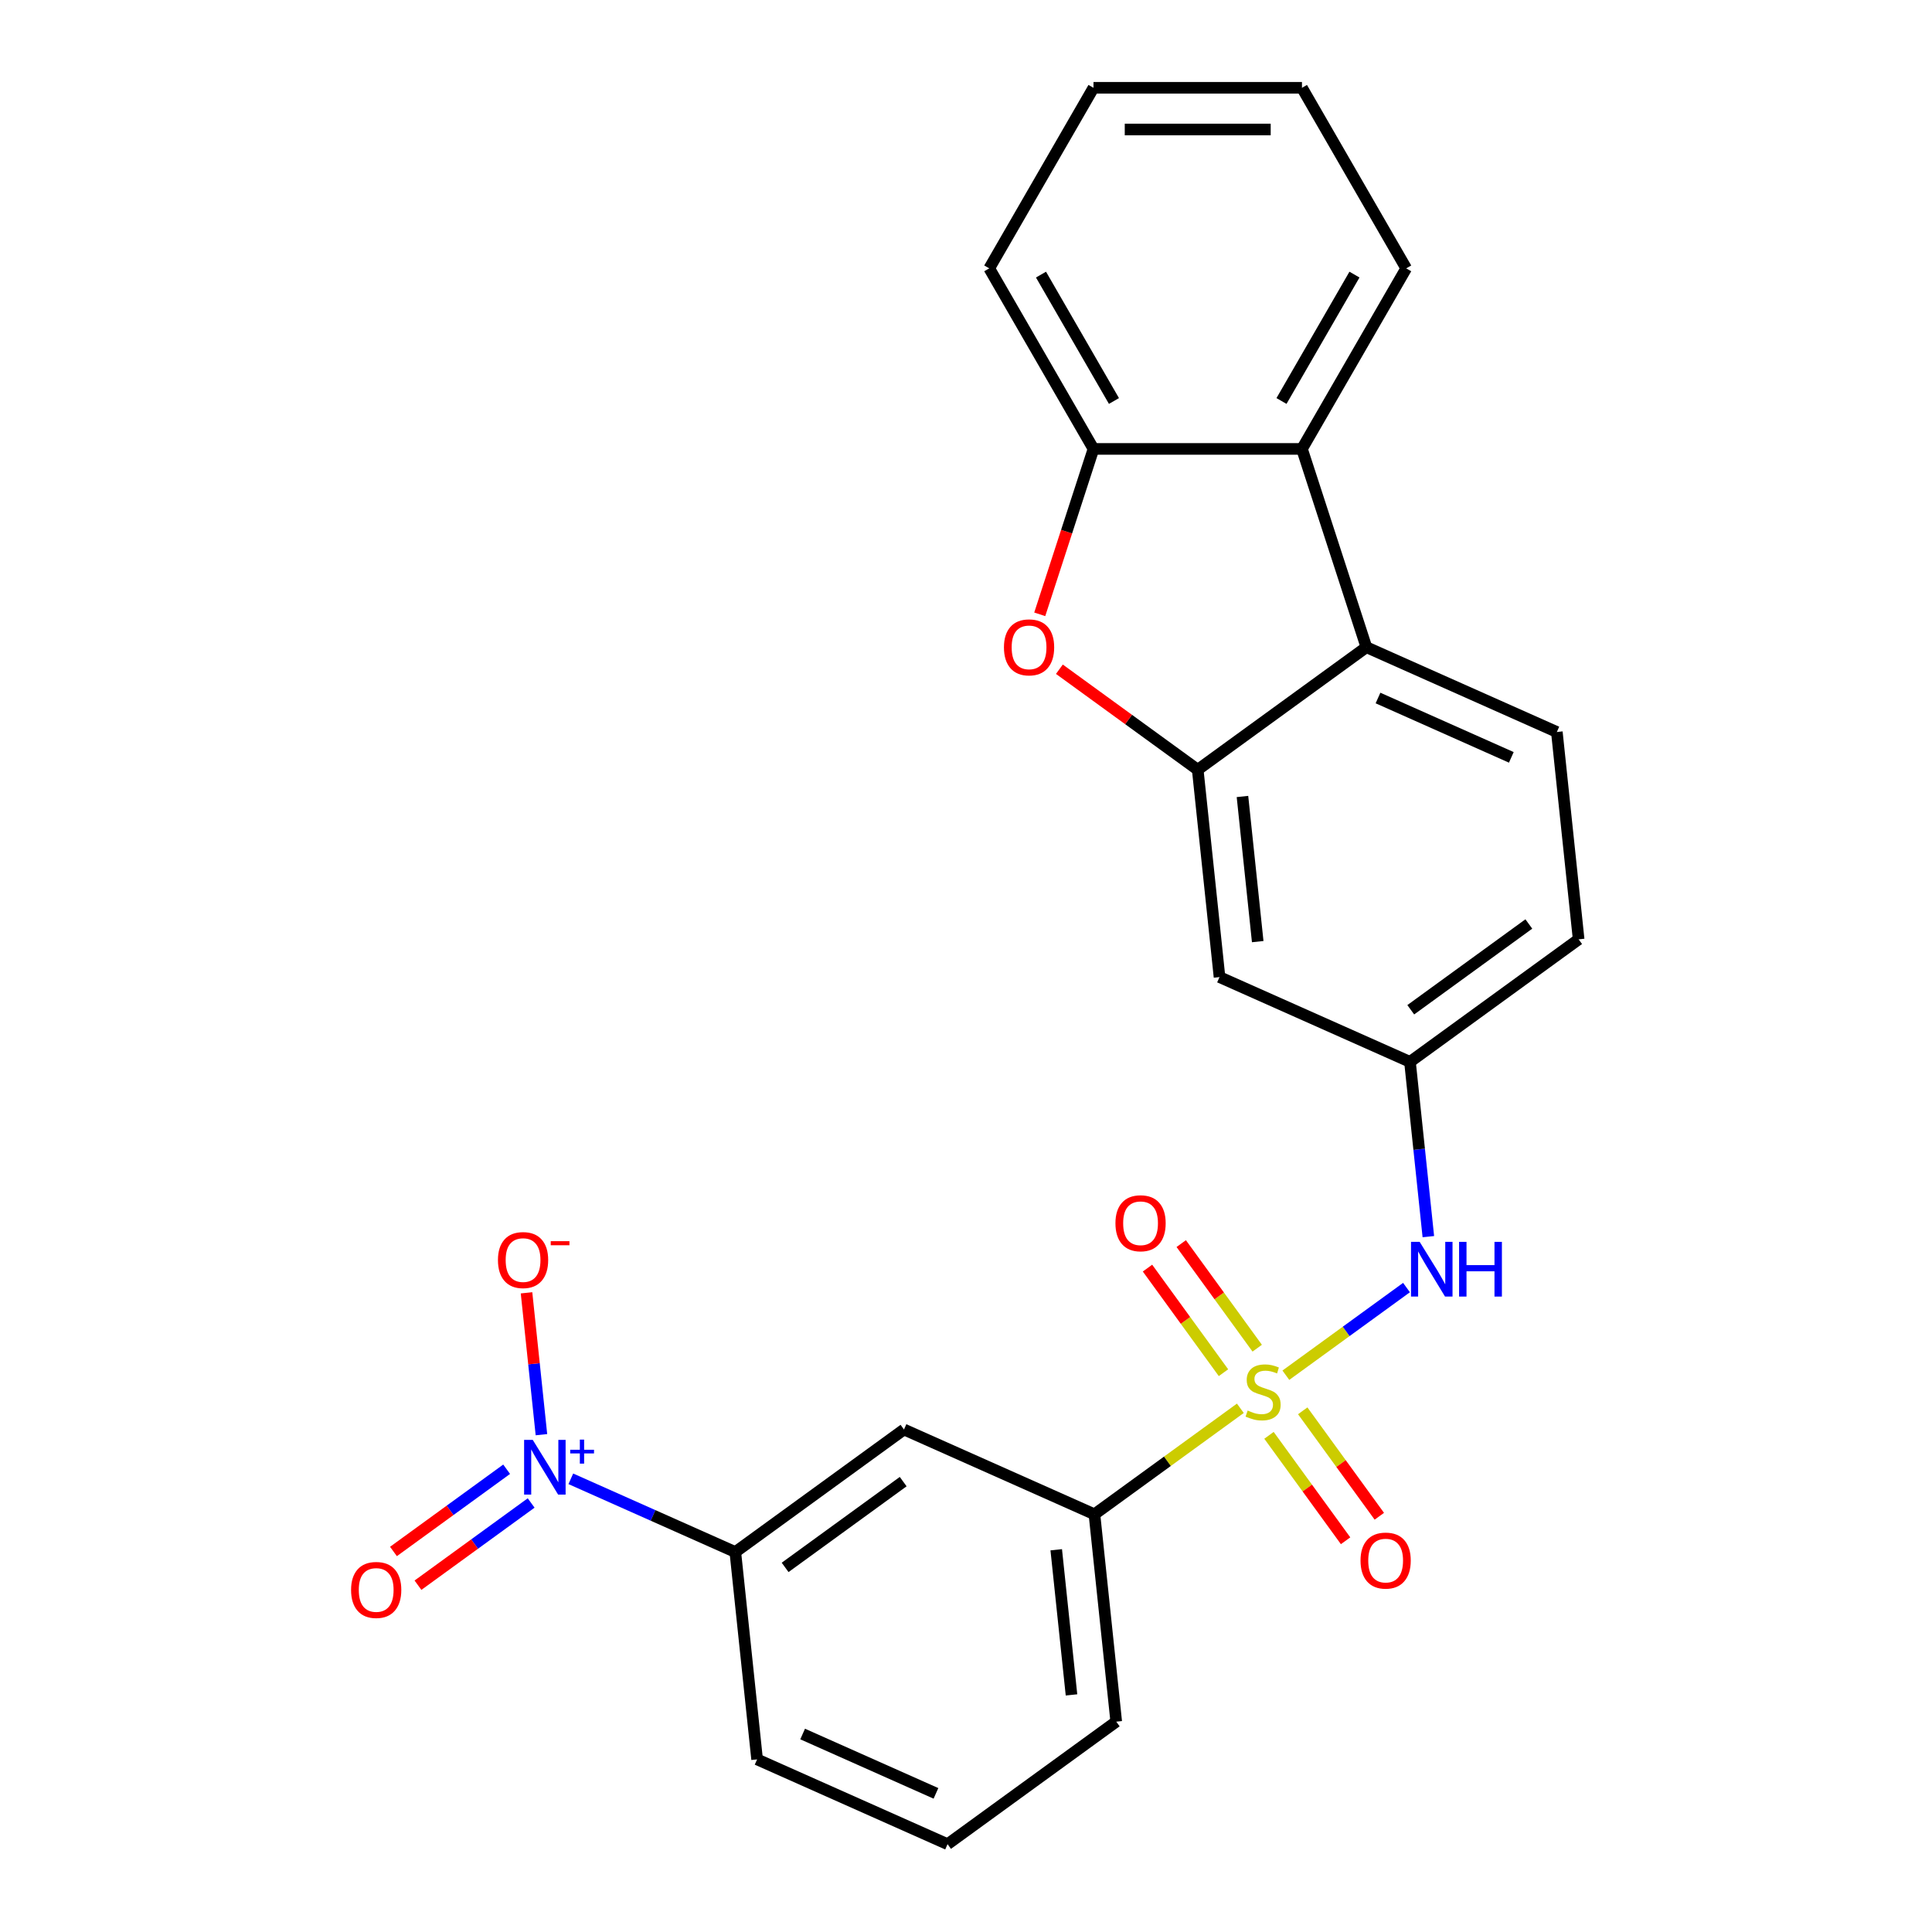 <?xml version='1.0' encoding='iso-8859-1'?>
<svg version='1.1' baseProfile='full'
              xmlns='http://www.w3.org/2000/svg'
                      xmlns:rdkit='http://www.rdkit.org/xml'
                      xmlns:xlink='http://www.w3.org/1999/xlink'
                  xml:space='preserve'
width='1000px' height='1000px' viewBox='0 0 1000 1000'>
<!-- END OF HEADER -->
<rect style='opacity:1.0;fill:#FFFFFF;stroke:none' width='1000' height='1000' x='0' y='0'> </rect>
<path class='bond-4' d='M 665.557,711.814 L 696.782,689.128' style='fill:none;fill-rule:evenodd;stroke:#CCCC00;stroke-width:6px;stroke-linecap:butt;stroke-linejoin:miter;stroke-opacity:1' />
<path class='bond-4' d='M 696.782,689.128 L 728.007,666.442' style='fill:none;fill-rule:evenodd;stroke:#0000FF;stroke-width:6px;stroke-linecap:butt;stroke-linejoin:miter;stroke-opacity:1' />
<path class='bond-5' d='M 642.002,728.928 L 604.24,756.364' style='fill:none;fill-rule:evenodd;stroke:#CCCC00;stroke-width:6px;stroke-linecap:butt;stroke-linejoin:miter;stroke-opacity:1' />
<path class='bond-5' d='M 604.24,756.364 L 566.479,783.799' style='fill:none;fill-rule:evenodd;stroke:#000000;stroke-width:6px;stroke-linecap:butt;stroke-linejoin:miter;stroke-opacity:1' />
<path class='bond-11' d='M 650.732,697.818 L 631.067,670.751' style='fill:none;fill-rule:evenodd;stroke:#CCCC00;stroke-width:6px;stroke-linecap:butt;stroke-linejoin:miter;stroke-opacity:1' />
<path class='bond-11' d='M 631.067,670.751 L 611.402,643.685' style='fill:none;fill-rule:evenodd;stroke:#FF0000;stroke-width:6px;stroke-linecap:butt;stroke-linejoin:miter;stroke-opacity:1' />
<path class='bond-11' d='M 633.272,710.503 L 613.607,683.437' style='fill:none;fill-rule:evenodd;stroke:#CCCC00;stroke-width:6px;stroke-linecap:butt;stroke-linejoin:miter;stroke-opacity:1' />
<path class='bond-11' d='M 613.607,683.437 L 593.942,656.37' style='fill:none;fill-rule:evenodd;stroke:#FF0000;stroke-width:6px;stroke-linecap:butt;stroke-linejoin:miter;stroke-opacity:1' />
<path class='bond-12' d='M 656.827,742.925 L 676.652,770.211' style='fill:none;fill-rule:evenodd;stroke:#CCCC00;stroke-width:6px;stroke-linecap:butt;stroke-linejoin:miter;stroke-opacity:1' />
<path class='bond-12' d='M 676.652,770.211 L 696.477,797.498' style='fill:none;fill-rule:evenodd;stroke:#FF0000;stroke-width:6px;stroke-linecap:butt;stroke-linejoin:miter;stroke-opacity:1' />
<path class='bond-12' d='M 674.288,730.239 L 694.112,757.526' style='fill:none;fill-rule:evenodd;stroke:#CCCC00;stroke-width:6px;stroke-linecap:butt;stroke-linejoin:miter;stroke-opacity:1' />
<path class='bond-12' d='M 694.112,757.526 L 713.937,784.813' style='fill:none;fill-rule:evenodd;stroke:#FF0000;stroke-width:6px;stroke-linecap:butt;stroke-linejoin:miter;stroke-opacity:1' />
<path class='bond-0' d='M 295.455,765.428 L 338.026,784.382' style='fill:none;fill-rule:evenodd;stroke:#0000FF;stroke-width:6px;stroke-linecap:butt;stroke-linejoin:miter;stroke-opacity:1' />
<path class='bond-0' d='M 338.026,784.382 L 380.598,803.336' style='fill:none;fill-rule:evenodd;stroke:#000000;stroke-width:6px;stroke-linecap:butt;stroke-linejoin:miter;stroke-opacity:1' />
<path class='bond-14' d='M 280.245,742.587 L 276.387,705.874' style='fill:none;fill-rule:evenodd;stroke:#0000FF;stroke-width:6px;stroke-linecap:butt;stroke-linejoin:miter;stroke-opacity:1' />
<path class='bond-14' d='M 276.387,705.874 L 272.528,669.161' style='fill:none;fill-rule:evenodd;stroke:#FF0000;stroke-width:6px;stroke-linecap:butt;stroke-linejoin:miter;stroke-opacity:1' />
<path class='bond-16' d='M 262.237,760.478 L 232.946,781.759' style='fill:none;fill-rule:evenodd;stroke:#0000FF;stroke-width:6px;stroke-linecap:butt;stroke-linejoin:miter;stroke-opacity:1' />
<path class='bond-16' d='M 232.946,781.759 L 203.656,803.039' style='fill:none;fill-rule:evenodd;stroke:#FF0000;stroke-width:6px;stroke-linecap:butt;stroke-linejoin:miter;stroke-opacity:1' />
<path class='bond-16' d='M 274.922,777.938 L 245.632,799.219' style='fill:none;fill-rule:evenodd;stroke:#0000FF;stroke-width:6px;stroke-linecap:butt;stroke-linejoin:miter;stroke-opacity:1' />
<path class='bond-16' d='M 245.632,799.219 L 216.342,820.5' style='fill:none;fill-rule:evenodd;stroke:#FF0000;stroke-width:6px;stroke-linecap:butt;stroke-linejoin:miter;stroke-opacity:1' />
<path class='bond-1' d='M 619.941,398.416 L 631.22,505.734' style='fill:none;fill-rule:evenodd;stroke:#000000;stroke-width:6px;stroke-linecap:butt;stroke-linejoin:miter;stroke-opacity:1' />
<path class='bond-1' d='M 643.096,412.258 L 650.992,487.381' style='fill:none;fill-rule:evenodd;stroke:#000000;stroke-width:6px;stroke-linecap:butt;stroke-linejoin:miter;stroke-opacity:1' />
<path class='bond-2' d='M 619.941,398.416 L 584.139,372.404' style='fill:none;fill-rule:evenodd;stroke:#000000;stroke-width:6px;stroke-linecap:butt;stroke-linejoin:miter;stroke-opacity:1' />
<path class='bond-2' d='M 584.139,372.404 L 548.338,346.393' style='fill:none;fill-rule:evenodd;stroke:#FF0000;stroke-width:6px;stroke-linecap:butt;stroke-linejoin:miter;stroke-opacity:1' />
<path class='bond-26' d='M 619.941,398.416 L 707.242,334.988' style='fill:none;fill-rule:evenodd;stroke:#000000;stroke-width:6px;stroke-linecap:butt;stroke-linejoin:miter;stroke-opacity:1' />
<path class='bond-7' d='M 538.169,317.97 L 552.078,275.165' style='fill:none;fill-rule:evenodd;stroke:#FF0000;stroke-width:6px;stroke-linecap:butt;stroke-linejoin:miter;stroke-opacity:1' />
<path class='bond-7' d='M 552.078,275.165 L 565.986,232.36' style='fill:none;fill-rule:evenodd;stroke:#000000;stroke-width:6px;stroke-linecap:butt;stroke-linejoin:miter;stroke-opacity:1' />
<path class='bond-3' d='M 707.242,334.988 L 805.822,378.879' style='fill:none;fill-rule:evenodd;stroke:#000000;stroke-width:6px;stroke-linecap:butt;stroke-linejoin:miter;stroke-opacity:1' />
<path class='bond-3' d='M 713.251,361.288 L 782.257,392.011' style='fill:none;fill-rule:evenodd;stroke:#000000;stroke-width:6px;stroke-linecap:butt;stroke-linejoin:miter;stroke-opacity:1' />
<path class='bond-6' d='M 707.242,334.988 L 673.896,232.36' style='fill:none;fill-rule:evenodd;stroke:#000000;stroke-width:6px;stroke-linecap:butt;stroke-linejoin:miter;stroke-opacity:1' />
<path class='bond-15' d='M 739.309,640.086 L 734.555,594.855' style='fill:none;fill-rule:evenodd;stroke:#0000FF;stroke-width:6px;stroke-linecap:butt;stroke-linejoin:miter;stroke-opacity:1' />
<path class='bond-15' d='M 734.555,594.855 L 729.801,549.625' style='fill:none;fill-rule:evenodd;stroke:#000000;stroke-width:6px;stroke-linecap:butt;stroke-linejoin:miter;stroke-opacity:1' />
<path class='bond-9' d='M 566.479,783.799 L 467.899,739.908' style='fill:none;fill-rule:evenodd;stroke:#000000;stroke-width:6px;stroke-linecap:butt;stroke-linejoin:miter;stroke-opacity:1' />
<path class='bond-19' d='M 566.479,783.799 L 577.759,891.118' style='fill:none;fill-rule:evenodd;stroke:#000000;stroke-width:6px;stroke-linecap:butt;stroke-linejoin:miter;stroke-opacity:1' />
<path class='bond-19' d='M 546.707,802.153 L 554.603,877.276' style='fill:none;fill-rule:evenodd;stroke:#000000;stroke-width:6px;stroke-linecap:butt;stroke-linejoin:miter;stroke-opacity:1' />
<path class='bond-18' d='M 673.896,232.36 L 727.851,138.907' style='fill:none;fill-rule:evenodd;stroke:#000000;stroke-width:6px;stroke-linecap:butt;stroke-linejoin:miter;stroke-opacity:1' />
<path class='bond-18' d='M 663.298,207.551 L 701.067,142.134' style='fill:none;fill-rule:evenodd;stroke:#000000;stroke-width:6px;stroke-linecap:butt;stroke-linejoin:miter;stroke-opacity:1' />
<path class='bond-27' d='M 673.896,232.36 L 565.986,232.36' style='fill:none;fill-rule:evenodd;stroke:#000000;stroke-width:6px;stroke-linecap:butt;stroke-linejoin:miter;stroke-opacity:1' />
<path class='bond-20' d='M 565.986,232.36 L 512.031,138.907' style='fill:none;fill-rule:evenodd;stroke:#000000;stroke-width:6px;stroke-linecap:butt;stroke-linejoin:miter;stroke-opacity:1' />
<path class='bond-20' d='M 576.583,207.551 L 538.815,142.134' style='fill:none;fill-rule:evenodd;stroke:#000000;stroke-width:6px;stroke-linecap:butt;stroke-linejoin:miter;stroke-opacity:1' />
<path class='bond-8' d='M 380.598,803.336 L 467.899,739.908' style='fill:none;fill-rule:evenodd;stroke:#000000;stroke-width:6px;stroke-linecap:butt;stroke-linejoin:miter;stroke-opacity:1' />
<path class='bond-8' d='M 406.378,811.282 L 467.489,766.883' style='fill:none;fill-rule:evenodd;stroke:#000000;stroke-width:6px;stroke-linecap:butt;stroke-linejoin:miter;stroke-opacity:1' />
<path class='bond-25' d='M 380.598,803.336 L 391.877,910.655' style='fill:none;fill-rule:evenodd;stroke:#000000;stroke-width:6px;stroke-linecap:butt;stroke-linejoin:miter;stroke-opacity:1' />
<path class='bond-10' d='M 631.22,505.734 L 729.801,549.625' style='fill:none;fill-rule:evenodd;stroke:#000000;stroke-width:6px;stroke-linecap:butt;stroke-linejoin:miter;stroke-opacity:1' />
<path class='bond-13' d='M 805.822,378.879 L 817.102,486.197' style='fill:none;fill-rule:evenodd;stroke:#000000;stroke-width:6px;stroke-linecap:butt;stroke-linejoin:miter;stroke-opacity:1' />
<path class='bond-17' d='M 729.801,549.625 L 817.102,486.197' style='fill:none;fill-rule:evenodd;stroke:#000000;stroke-width:6px;stroke-linecap:butt;stroke-linejoin:miter;stroke-opacity:1' />
<path class='bond-17' d='M 730.21,522.651 L 791.321,478.251' style='fill:none;fill-rule:evenodd;stroke:#000000;stroke-width:6px;stroke-linecap:butt;stroke-linejoin:miter;stroke-opacity:1' />
<path class='bond-23' d='M 727.851,138.907 L 673.896,45.455' style='fill:none;fill-rule:evenodd;stroke:#000000;stroke-width:6px;stroke-linecap:butt;stroke-linejoin:miter;stroke-opacity:1' />
<path class='bond-22' d='M 577.759,891.118 L 490.458,954.545' style='fill:none;fill-rule:evenodd;stroke:#000000;stroke-width:6px;stroke-linecap:butt;stroke-linejoin:miter;stroke-opacity:1' />
<path class='bond-24' d='M 512.031,138.907 L 565.986,45.455' style='fill:none;fill-rule:evenodd;stroke:#000000;stroke-width:6px;stroke-linecap:butt;stroke-linejoin:miter;stroke-opacity:1' />
<path class='bond-21' d='M 391.877,910.655 L 490.458,954.545' style='fill:none;fill-rule:evenodd;stroke:#000000;stroke-width:6px;stroke-linecap:butt;stroke-linejoin:miter;stroke-opacity:1' />
<path class='bond-21' d='M 415.443,897.522 L 484.449,928.246' style='fill:none;fill-rule:evenodd;stroke:#000000;stroke-width:6px;stroke-linecap:butt;stroke-linejoin:miter;stroke-opacity:1' />
<path class='bond-28' d='M 673.896,45.455 L 565.986,45.455' style='fill:none;fill-rule:evenodd;stroke:#000000;stroke-width:6px;stroke-linecap:butt;stroke-linejoin:miter;stroke-opacity:1' />
<path class='bond-28' d='M 657.709,67.037 L 582.172,67.037' style='fill:none;fill-rule:evenodd;stroke:#000000;stroke-width:6px;stroke-linecap:butt;stroke-linejoin:miter;stroke-opacity:1' />
<path  class='atom-0' d='M 645.78 730.091
Q 646.1 730.211, 647.42 730.771
Q 648.74 731.331, 650.18 731.691
Q 651.66 732.011, 653.1 732.011
Q 655.78 732.011, 657.34 730.731
Q 658.9 729.411, 658.9 727.131
Q 658.9 725.571, 658.1 724.611
Q 657.34 723.651, 656.14 723.131
Q 654.94 722.611, 652.94 722.011
Q 650.42 721.251, 648.9 720.531
Q 647.42 719.811, 646.34 718.291
Q 645.3 716.771, 645.3 714.211
Q 645.3 710.651, 647.7 708.451
Q 650.14 706.251, 654.94 706.251
Q 658.22 706.251, 661.94 707.811
L 661.02 710.891
Q 657.62 709.491, 655.06 709.491
Q 652.3 709.491, 650.78 710.651
Q 649.26 711.771, 649.3 713.731
Q 649.3 715.251, 650.06 716.171
Q 650.86 717.091, 651.98 717.611
Q 653.14 718.131, 655.06 718.731
Q 657.62 719.531, 659.14 720.331
Q 660.66 721.131, 661.74 722.771
Q 662.86 724.371, 662.86 727.131
Q 662.86 731.051, 660.22 733.171
Q 657.62 735.251, 653.26 735.251
Q 650.74 735.251, 648.82 734.691
Q 646.94 734.171, 644.7 733.251
L 645.78 730.091
' fill='#CCCC00'/>
<path  class='atom-1' d='M 275.757 745.285
L 285.037 760.285
Q 285.957 761.765, 287.437 764.445
Q 288.917 767.125, 288.997 767.285
L 288.997 745.285
L 292.757 745.285
L 292.757 773.605
L 288.877 773.605
L 278.917 757.205
Q 277.757 755.285, 276.517 753.085
Q 275.317 750.885, 274.957 750.205
L 274.957 773.605
L 271.277 773.605
L 271.277 745.285
L 275.757 745.285
' fill='#0000FF'/>
<path  class='atom-1' d='M 295.133 750.39
L 300.123 750.39
L 300.123 745.136
L 302.34 745.136
L 302.34 750.39
L 307.462 750.39
L 307.462 752.291
L 302.34 752.291
L 302.34 757.571
L 300.123 757.571
L 300.123 752.291
L 295.133 752.291
L 295.133 750.39
' fill='#0000FF'/>
<path  class='atom-3' d='M 519.64 335.068
Q 519.64 328.268, 523 324.468
Q 526.36 320.668, 532.64 320.668
Q 538.92 320.668, 542.28 324.468
Q 545.64 328.268, 545.64 335.068
Q 545.64 341.948, 542.24 345.868
Q 538.84 349.748, 532.64 349.748
Q 526.4 349.748, 523 345.868
Q 519.64 341.988, 519.64 335.068
M 532.64 346.548
Q 536.96 346.548, 539.28 343.668
Q 541.64 340.748, 541.64 335.068
Q 541.64 329.508, 539.28 326.708
Q 536.96 323.868, 532.64 323.868
Q 528.32 323.868, 525.96 326.668
Q 523.64 329.468, 523.64 335.068
Q 523.64 340.788, 525.96 343.668
Q 528.32 346.548, 532.64 346.548
' fill='#FF0000'/>
<path  class='atom-5' d='M 734.821 642.784
L 744.101 657.784
Q 745.021 659.264, 746.501 661.944
Q 747.981 664.624, 748.061 664.784
L 748.061 642.784
L 751.821 642.784
L 751.821 671.104
L 747.941 671.104
L 737.981 654.704
Q 736.821 652.784, 735.581 650.584
Q 734.381 648.384, 734.021 647.704
L 734.021 671.104
L 730.341 671.104
L 730.341 642.784
L 734.821 642.784
' fill='#0000FF'/>
<path  class='atom-5' d='M 755.221 642.784
L 759.061 642.784
L 759.061 654.824
L 773.541 654.824
L 773.541 642.784
L 777.381 642.784
L 777.381 671.104
L 773.541 671.104
L 773.541 658.024
L 759.061 658.024
L 759.061 671.104
L 755.221 671.104
L 755.221 642.784
' fill='#0000FF'/>
<path  class='atom-12' d='M 577.352 633.151
Q 577.352 626.351, 580.712 622.551
Q 584.072 618.751, 590.352 618.751
Q 596.632 618.751, 599.992 622.551
Q 603.352 626.351, 603.352 633.151
Q 603.352 640.031, 599.952 643.951
Q 596.552 647.831, 590.352 647.831
Q 584.112 647.831, 580.712 643.951
Q 577.352 640.071, 577.352 633.151
M 590.352 644.631
Q 594.672 644.631, 596.992 641.751
Q 599.352 638.831, 599.352 633.151
Q 599.352 627.591, 596.992 624.791
Q 594.672 621.951, 590.352 621.951
Q 586.032 621.951, 583.672 624.751
Q 581.352 627.551, 581.352 633.151
Q 581.352 638.871, 583.672 641.751
Q 586.032 644.631, 590.352 644.631
' fill='#FF0000'/>
<path  class='atom-13' d='M 704.207 807.752
Q 704.207 800.952, 707.567 797.152
Q 710.927 793.352, 717.207 793.352
Q 723.487 793.352, 726.847 797.152
Q 730.207 800.952, 730.207 807.752
Q 730.207 814.632, 726.807 818.552
Q 723.407 822.432, 717.207 822.432
Q 710.967 822.432, 707.567 818.552
Q 704.207 814.672, 704.207 807.752
M 717.207 819.232
Q 721.527 819.232, 723.847 816.352
Q 726.207 813.432, 726.207 807.752
Q 726.207 802.192, 723.847 799.392
Q 721.527 796.552, 717.207 796.552
Q 712.887 796.552, 710.527 799.352
Q 708.207 802.152, 708.207 807.752
Q 708.207 813.472, 710.527 816.352
Q 712.887 819.232, 717.207 819.232
' fill='#FF0000'/>
<path  class='atom-15' d='M 257.738 652.207
Q 257.738 645.407, 261.098 641.607
Q 264.458 637.807, 270.738 637.807
Q 277.018 637.807, 280.378 641.607
Q 283.738 645.407, 283.738 652.207
Q 283.738 659.087, 280.338 663.007
Q 276.938 666.887, 270.738 666.887
Q 264.498 666.887, 261.098 663.007
Q 257.738 659.127, 257.738 652.207
M 270.738 663.687
Q 275.058 663.687, 277.378 660.807
Q 279.738 657.887, 279.738 652.207
Q 279.738 646.647, 277.378 643.847
Q 275.058 641.007, 270.738 641.007
Q 266.418 641.007, 264.058 643.807
Q 261.738 646.607, 261.738 652.207
Q 261.738 657.927, 264.058 660.807
Q 266.418 663.687, 270.738 663.687
' fill='#FF0000'/>
<path  class='atom-15' d='M 285.058 642.429
L 294.746 642.429
L 294.746 644.541
L 285.058 644.541
L 285.058 642.429
' fill='#FF0000'/>
<path  class='atom-17' d='M 181.716 822.953
Q 181.716 816.153, 185.076 812.353
Q 188.436 808.553, 194.716 808.553
Q 200.996 808.553, 204.356 812.353
Q 207.716 816.153, 207.716 822.953
Q 207.716 829.833, 204.316 833.753
Q 200.916 837.633, 194.716 837.633
Q 188.476 837.633, 185.076 833.753
Q 181.716 829.873, 181.716 822.953
M 194.716 834.433
Q 199.036 834.433, 201.356 831.553
Q 203.716 828.633, 203.716 822.953
Q 203.716 817.393, 201.356 814.593
Q 199.036 811.753, 194.716 811.753
Q 190.396 811.753, 188.036 814.553
Q 185.716 817.353, 185.716 822.953
Q 185.716 828.673, 188.036 831.553
Q 190.396 834.433, 194.716 834.433
' fill='#FF0000'/>
</svg>
